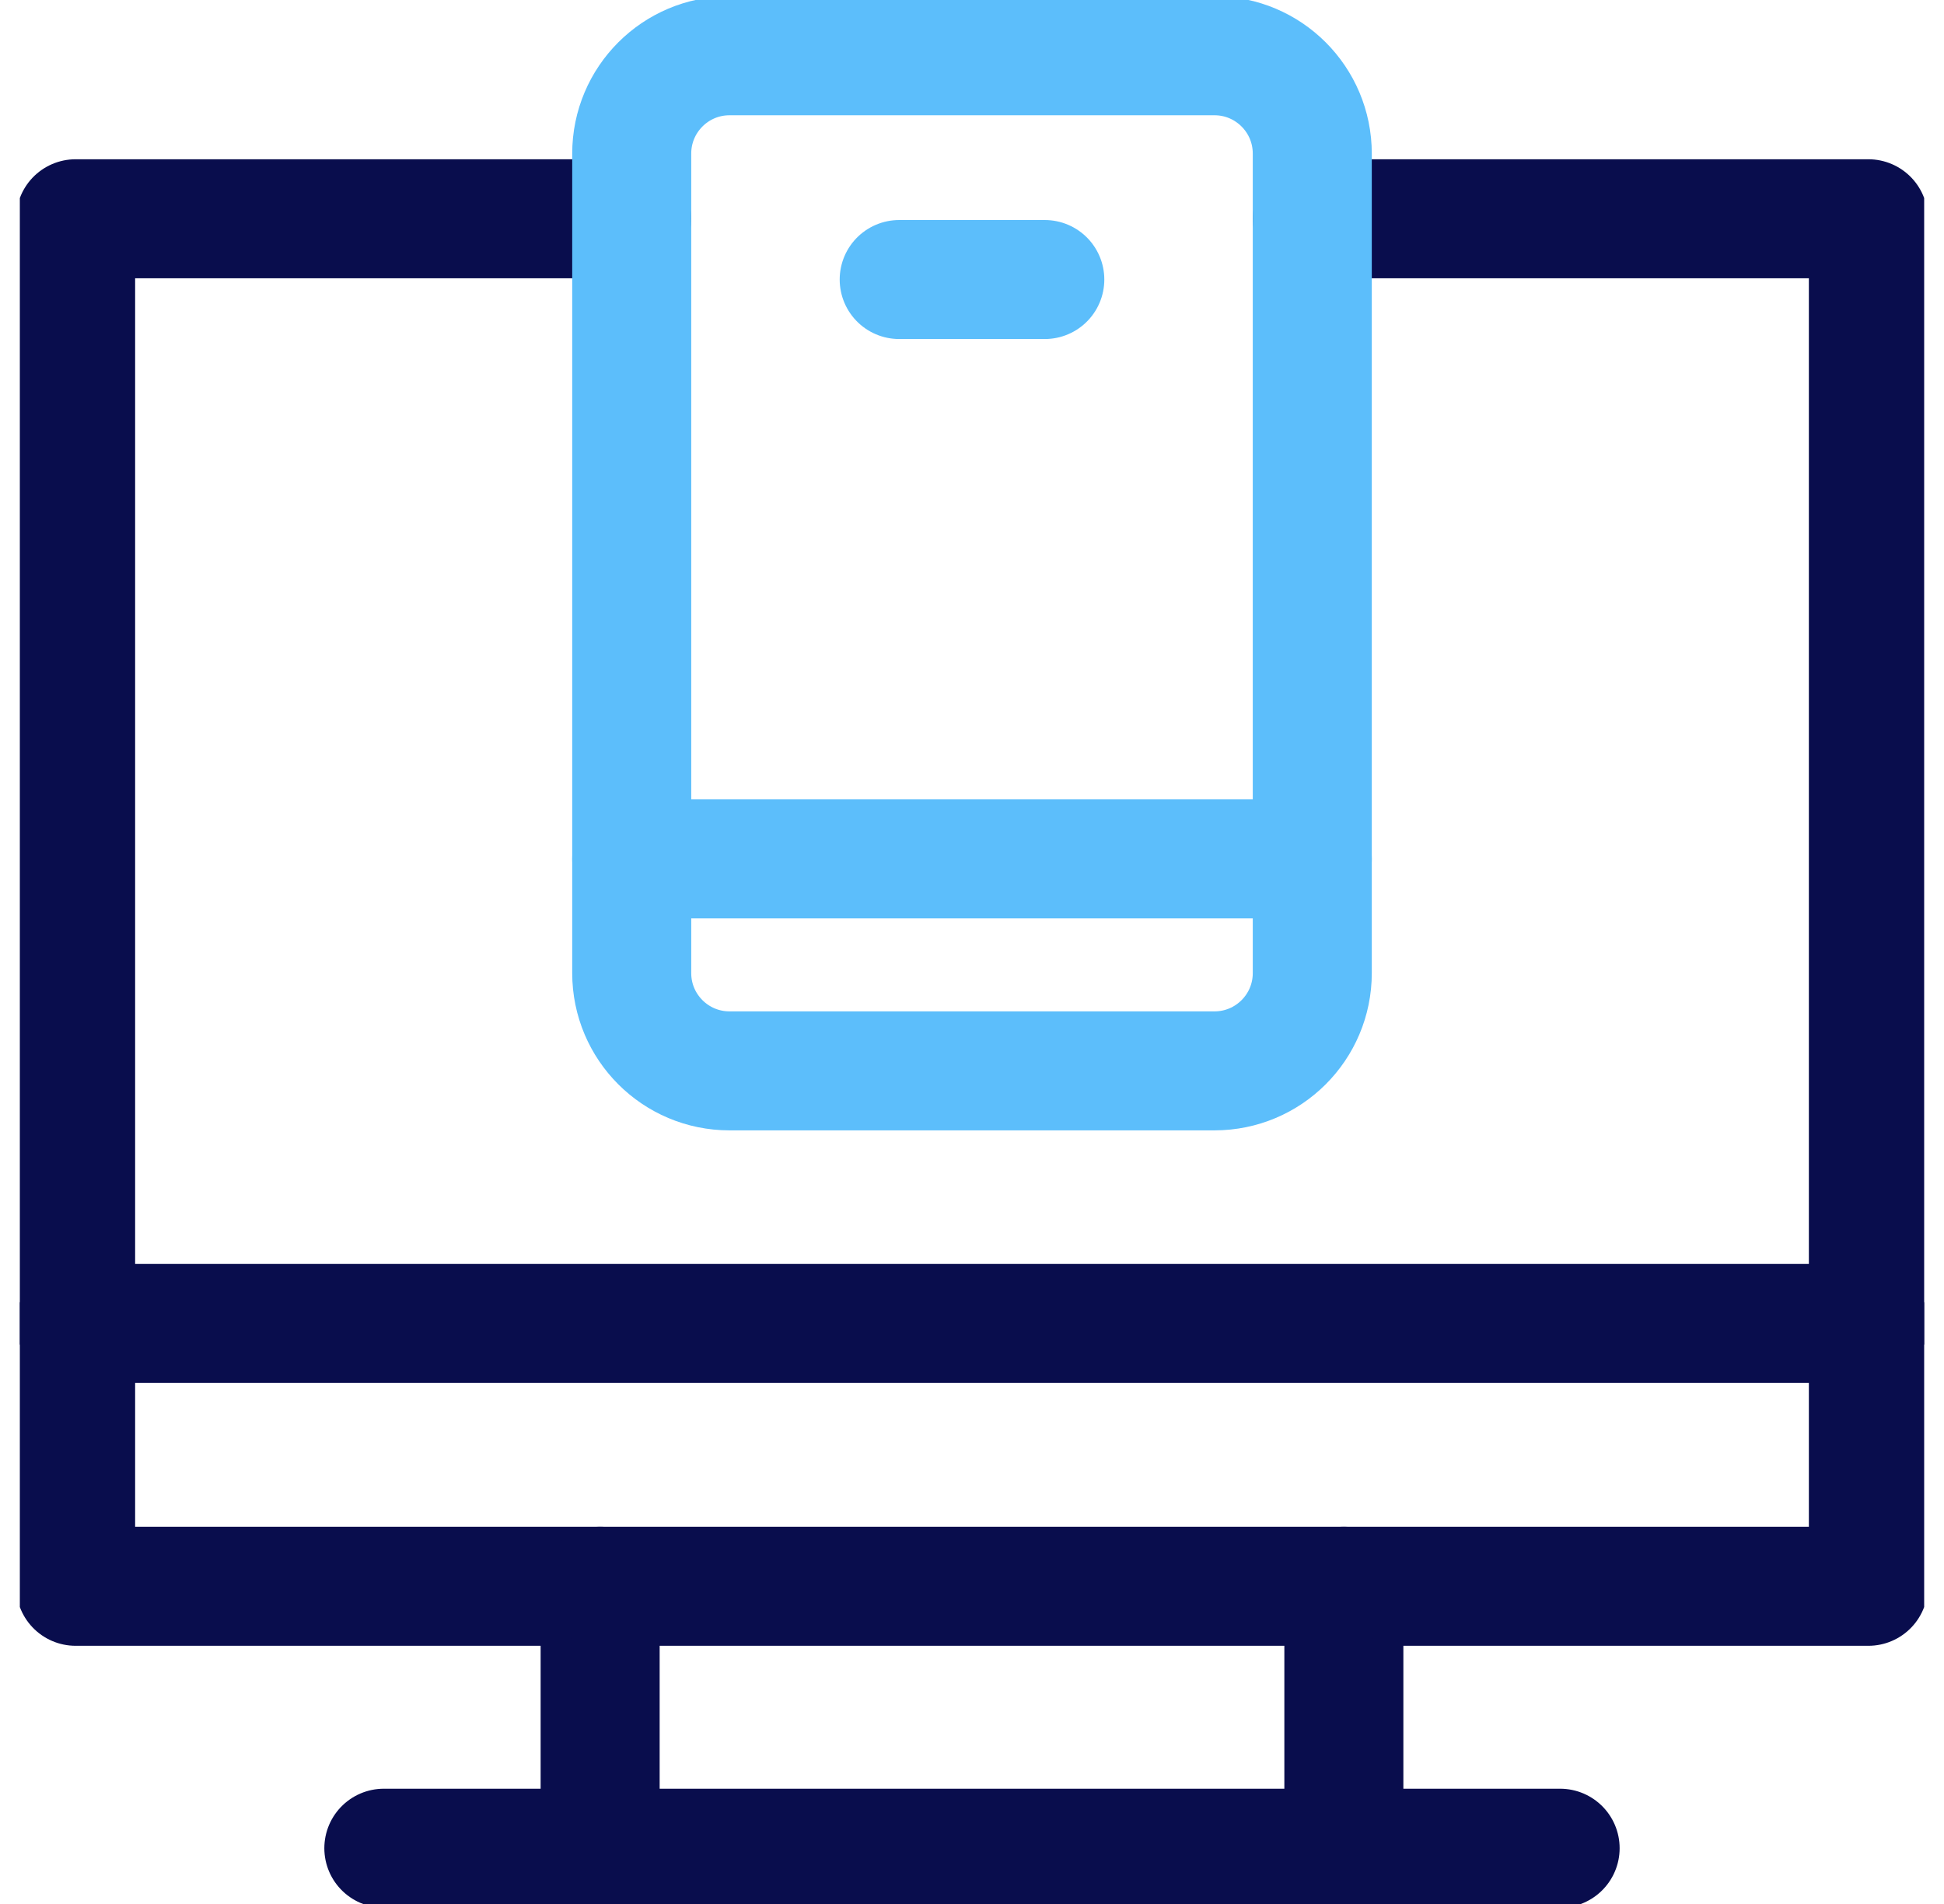 <svg width="49" height="48" viewBox="0 0 49 48" fill="none" xmlns="http://www.w3.org/2000/svg">
<g clip-path="url(#clip0_2243_3847)">
<path d="M15.923 5.515H1.906V39.991H15.127V46.594H33.873V39.991H47.094V5.515H33.077" stroke="#090D4D" stroke-width="3" stroke-miterlimit="10" stroke-linecap="round" stroke-linejoin="round"/>
<path d="M9.675 46.594H15.127" stroke="#090D4D" stroke-width="3" stroke-miterlimit="10" stroke-linecap="round" stroke-linejoin="round"/>
<path d="M1.906 33.365H47.094" stroke="#090D4D" stroke-width="3" stroke-miterlimit="10" stroke-linecap="round" stroke-linejoin="round"/>
<path d="M33.872 46.594H39.324" stroke="#090D4D" stroke-width="3" stroke-miterlimit="10" stroke-linecap="round" stroke-linejoin="round"/>
<path d="M15.127 39.991H33.873" stroke="#090D4D" stroke-width="3" stroke-miterlimit="10" stroke-linecap="round" stroke-linejoin="round"/>
<path d="M30.612 26.997H18.388C17.027 26.997 15.923 25.894 15.923 24.532V3.872C15.923 2.51 17.027 1.406 18.388 1.406H30.612C31.973 1.406 33.077 2.51 33.077 3.872V24.532C33.077 25.894 31.973 26.997 30.612 26.997Z" stroke="#5CBEFB" stroke-width="3" stroke-miterlimit="10" stroke-linecap="round" stroke-linejoin="round"/>
<path d="M22.665 7.047H26.335" stroke="#5CBEFB" stroke-width="3" stroke-miterlimit="10" stroke-linecap="round" stroke-linejoin="round"/>
<path d="M33.077 21.653H15.923" stroke="#5CBEFB" stroke-width="3" stroke-miterlimit="10" stroke-linecap="round" stroke-linejoin="round"/>
</g>
<defs>
<clipPath id="clip0_2243_3847">
<rect width="48" height="48" fill="white" transform="translate(0.5)"/>
</clipPath>
</defs>
</svg>
